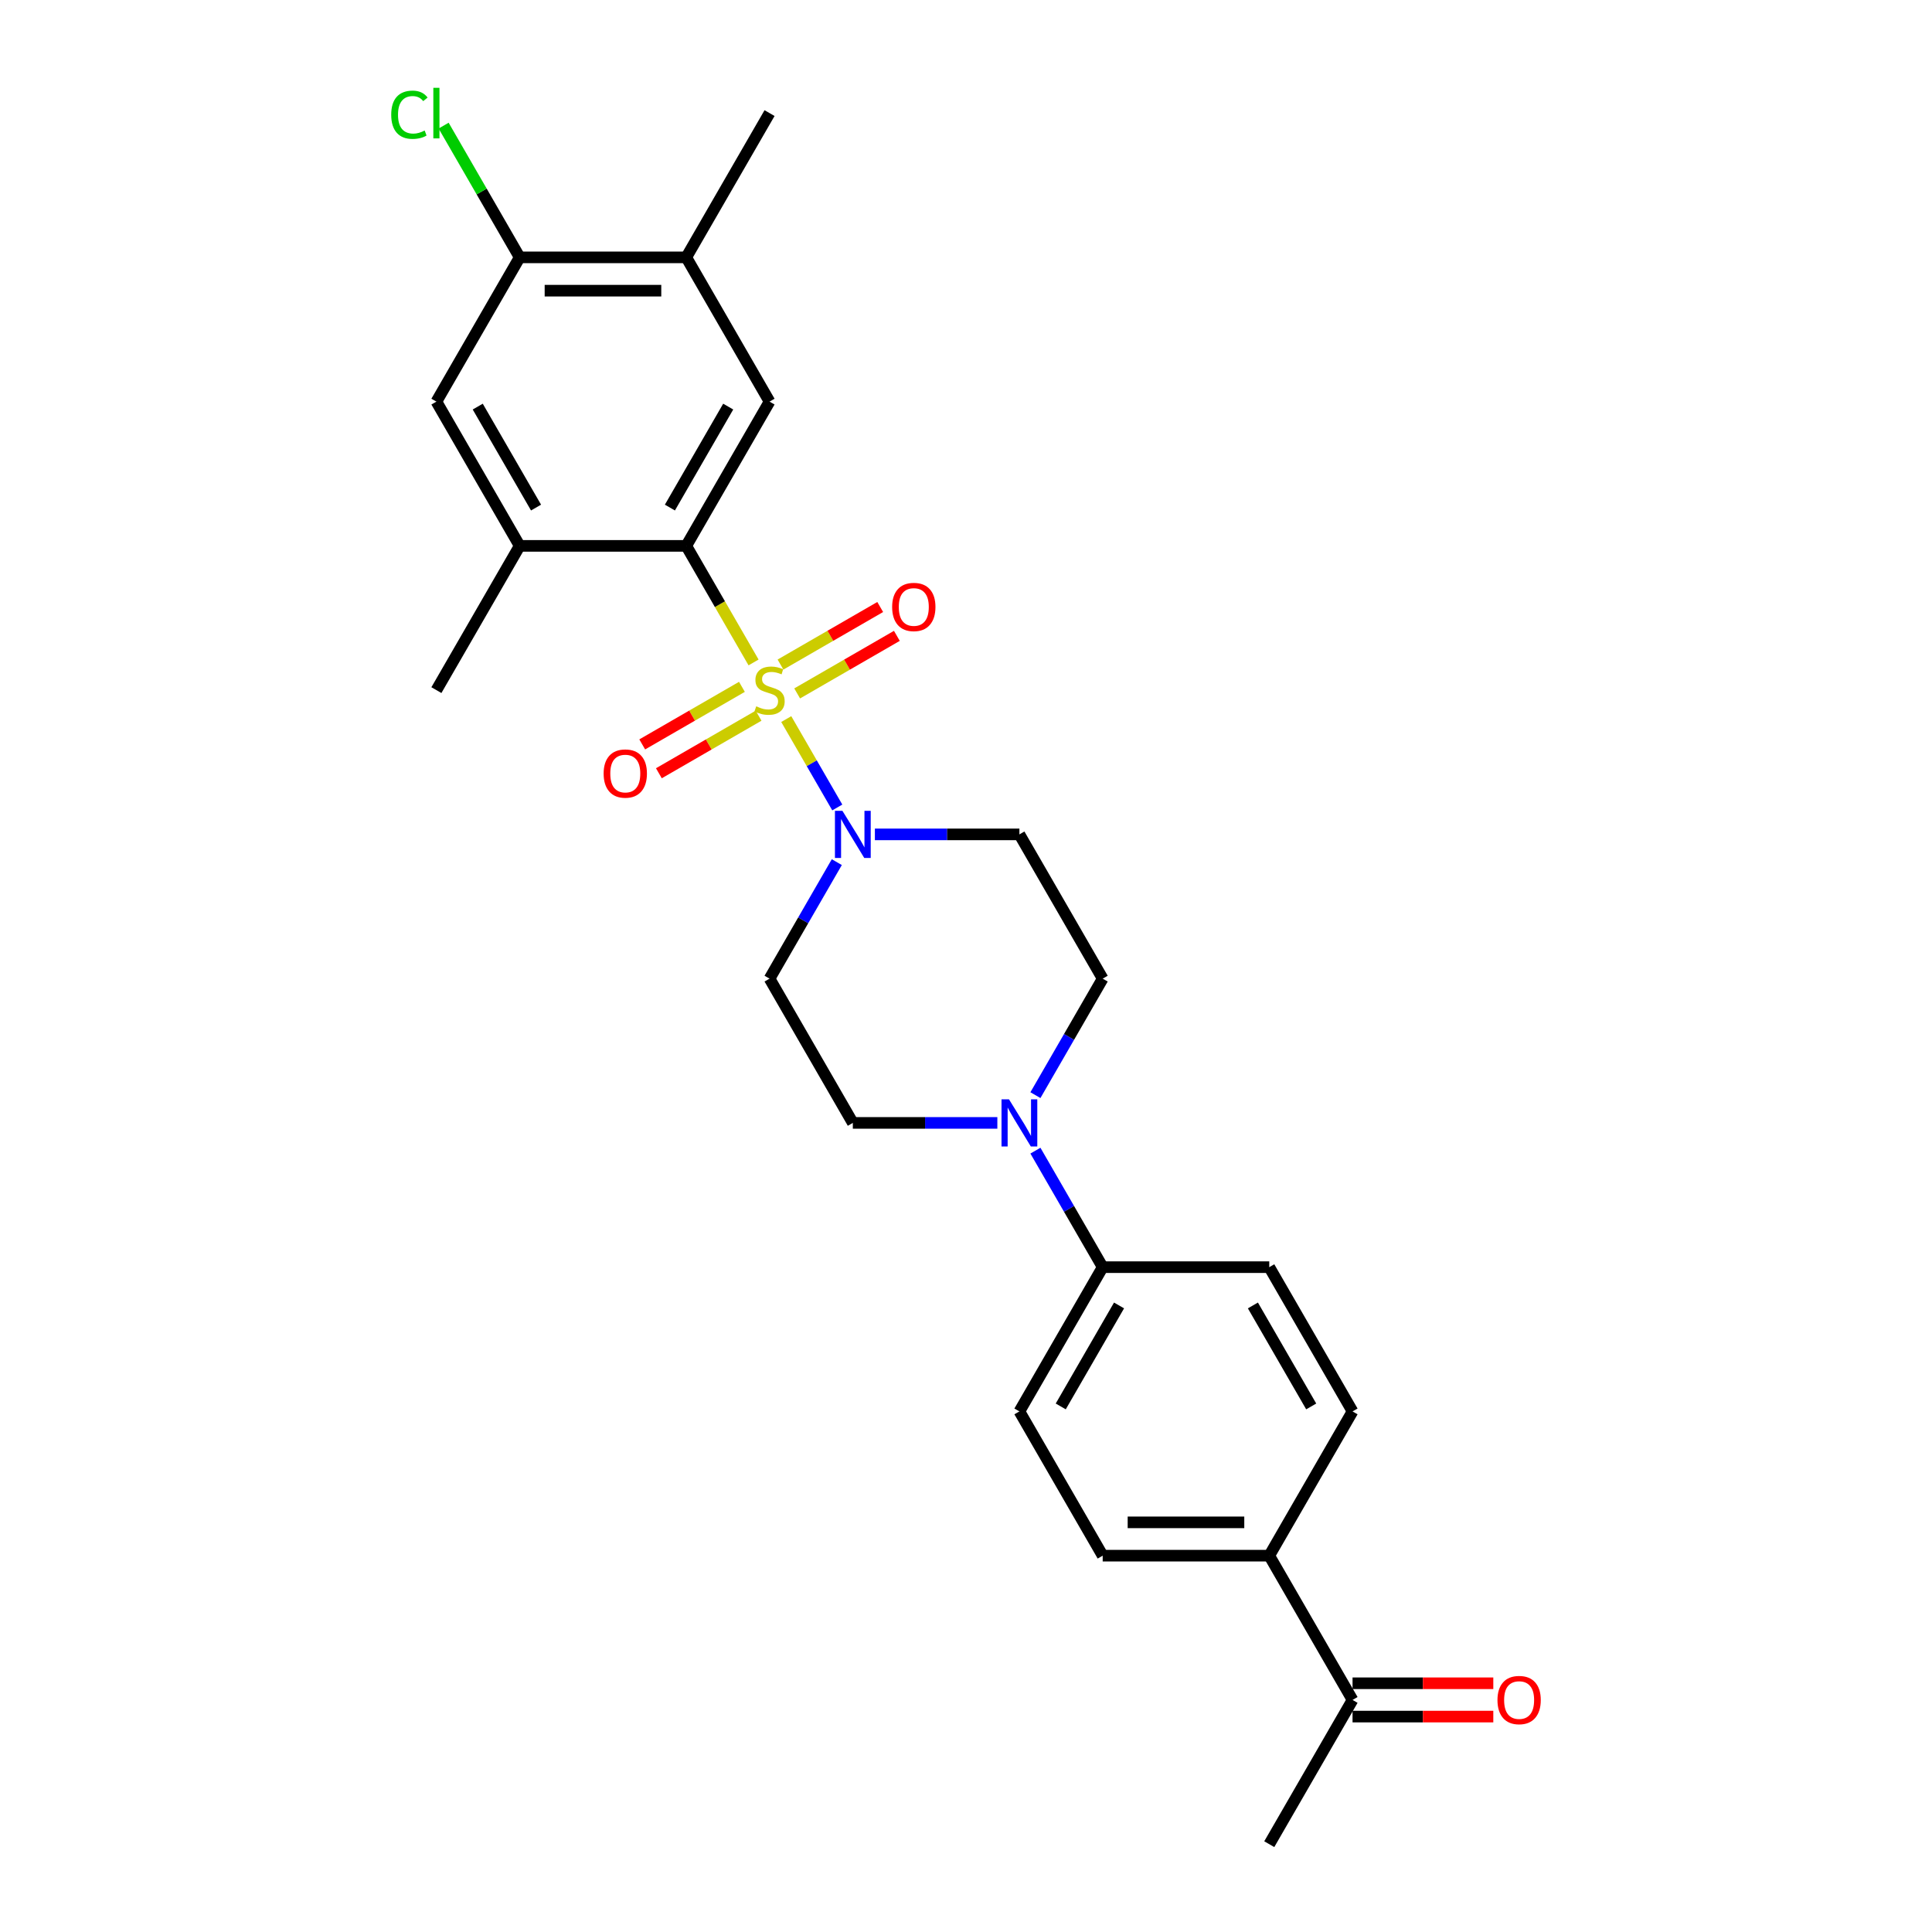 <?xml version='1.0' encoding='iso-8859-1'?>
<svg version='1.1' baseProfile='full'
              xmlns='http://www.w3.org/2000/svg'
                      xmlns:rdkit='http://www.rdkit.org/xml'
                      xmlns:xlink='http://www.w3.org/1999/xlink'
                  xml:space='preserve'
width='1000px' height='1000px' viewBox='0 0 1000 1000'>
<!-- END OF HEADER -->
<rect style='opacity:1.0;fill:#FFFFFF;stroke:none' width='1000' height='1000' x='0' y='0'> </rect>
<path class='bond-0' d='M 390.041,342.881 L 372.624,312.712' style='fill:none;fill-rule:evenodd;stroke:#CCCC00;stroke-width:6px;stroke-linecap:butt;stroke-linejoin:miter;stroke-opacity:1' />
<path class='bond-0' d='M 372.624,312.712 L 355.206,282.543' style='fill:none;fill-rule:evenodd;stroke:#000000;stroke-width:6px;stroke-linecap:butt;stroke-linejoin:miter;stroke-opacity:1' />
<path class='bond-1' d='M 406.966,372.195 L 420.173,395.07' style='fill:none;fill-rule:evenodd;stroke:#CCCC00;stroke-width:6px;stroke-linecap:butt;stroke-linejoin:miter;stroke-opacity:1' />
<path class='bond-1' d='M 420.173,395.07 L 433.38,417.946' style='fill:none;fill-rule:evenodd;stroke:#0000FF;stroke-width:6px;stroke-linecap:butt;stroke-linejoin:miter;stroke-opacity:1' />
<path class='bond-5' d='M 412.61,358.913 L 438.413,344.015' style='fill:none;fill-rule:evenodd;stroke:#CCCC00;stroke-width:6px;stroke-linecap:butt;stroke-linejoin:miter;stroke-opacity:1' />
<path class='bond-5' d='M 438.413,344.015 L 464.217,329.117' style='fill:none;fill-rule:evenodd;stroke:#FF0000;stroke-width:6px;stroke-linecap:butt;stroke-linejoin:miter;stroke-opacity:1' />
<path class='bond-5' d='M 403.988,343.979 L 429.791,329.081' style='fill:none;fill-rule:evenodd;stroke:#CCCC00;stroke-width:6px;stroke-linecap:butt;stroke-linejoin:miter;stroke-opacity:1' />
<path class='bond-5' d='M 429.791,329.081 L 455.595,314.184' style='fill:none;fill-rule:evenodd;stroke:#FF0000;stroke-width:6px;stroke-linecap:butt;stroke-linejoin:miter;stroke-opacity:1' />
<path class='bond-6' d='M 384.02,355.508 L 358.216,370.405' style='fill:none;fill-rule:evenodd;stroke:#CCCC00;stroke-width:6px;stroke-linecap:butt;stroke-linejoin:miter;stroke-opacity:1' />
<path class='bond-6' d='M 358.216,370.405 L 332.412,385.303' style='fill:none;fill-rule:evenodd;stroke:#FF0000;stroke-width:6px;stroke-linecap:butt;stroke-linejoin:miter;stroke-opacity:1' />
<path class='bond-6' d='M 392.641,370.441 L 366.838,385.339' style='fill:none;fill-rule:evenodd;stroke:#CCCC00;stroke-width:6px;stroke-linecap:butt;stroke-linejoin:miter;stroke-opacity:1' />
<path class='bond-6' d='M 366.838,385.339 L 341.034,400.237' style='fill:none;fill-rule:evenodd;stroke:#FF0000;stroke-width:6px;stroke-linecap:butt;stroke-linejoin:miter;stroke-opacity:1' />
<path class='bond-3' d='M 355.206,282.543 L 398.315,207.876' style='fill:none;fill-rule:evenodd;stroke:#000000;stroke-width:6px;stroke-linecap:butt;stroke-linejoin:miter;stroke-opacity:1' />
<path class='bond-3' d='M 346.739,262.721 L 376.915,210.455' style='fill:none;fill-rule:evenodd;stroke:#000000;stroke-width:6px;stroke-linecap:butt;stroke-linejoin:miter;stroke-opacity:1' />
<path class='bond-4' d='M 355.206,282.543 L 268.988,282.543' style='fill:none;fill-rule:evenodd;stroke:#000000;stroke-width:6px;stroke-linecap:butt;stroke-linejoin:miter;stroke-opacity:1' />
<path class='bond-9' d='M 433.131,446.241 L 415.723,476.392' style='fill:none;fill-rule:evenodd;stroke:#0000FF;stroke-width:6px;stroke-linecap:butt;stroke-linejoin:miter;stroke-opacity:1' />
<path class='bond-9' d='M 415.723,476.392 L 398.315,506.544' style='fill:none;fill-rule:evenodd;stroke:#000000;stroke-width:6px;stroke-linecap:butt;stroke-linejoin:miter;stroke-opacity:1' />
<path class='bond-10' d='M 452.839,431.877 L 490.24,431.877' style='fill:none;fill-rule:evenodd;stroke:#0000FF;stroke-width:6px;stroke-linecap:butt;stroke-linejoin:miter;stroke-opacity:1' />
<path class='bond-10' d='M 490.24,431.877 L 527.641,431.877' style='fill:none;fill-rule:evenodd;stroke:#000000;stroke-width:6px;stroke-linecap:butt;stroke-linejoin:miter;stroke-opacity:1' />
<path class='bond-2' d='M 535.934,566.847 L 553.342,536.695' style='fill:none;fill-rule:evenodd;stroke:#0000FF;stroke-width:6px;stroke-linecap:butt;stroke-linejoin:miter;stroke-opacity:1' />
<path class='bond-2' d='M 553.342,536.695 L 570.75,506.544' style='fill:none;fill-rule:evenodd;stroke:#000000;stroke-width:6px;stroke-linecap:butt;stroke-linejoin:miter;stroke-opacity:1' />
<path class='bond-12' d='M 535.934,595.575 L 553.342,625.726' style='fill:none;fill-rule:evenodd;stroke:#0000FF;stroke-width:6px;stroke-linecap:butt;stroke-linejoin:miter;stroke-opacity:1' />
<path class='bond-12' d='M 553.342,625.726 L 570.75,655.878' style='fill:none;fill-rule:evenodd;stroke:#000000;stroke-width:6px;stroke-linecap:butt;stroke-linejoin:miter;stroke-opacity:1' />
<path class='bond-26' d='M 516.226,581.211 L 478.825,581.211' style='fill:none;fill-rule:evenodd;stroke:#0000FF;stroke-width:6px;stroke-linecap:butt;stroke-linejoin:miter;stroke-opacity:1' />
<path class='bond-26' d='M 478.825,581.211 L 441.424,581.211' style='fill:none;fill-rule:evenodd;stroke:#000000;stroke-width:6px;stroke-linecap:butt;stroke-linejoin:miter;stroke-opacity:1' />
<path class='bond-7' d='M 398.315,207.876 L 355.206,133.209' style='fill:none;fill-rule:evenodd;stroke:#000000;stroke-width:6px;stroke-linecap:butt;stroke-linejoin:miter;stroke-opacity:1' />
<path class='bond-11' d='M 268.988,282.543 L 225.879,207.876' style='fill:none;fill-rule:evenodd;stroke:#000000;stroke-width:6px;stroke-linecap:butt;stroke-linejoin:miter;stroke-opacity:1' />
<path class='bond-11' d='M 277.455,262.721 L 247.278,210.455' style='fill:none;fill-rule:evenodd;stroke:#000000;stroke-width:6px;stroke-linecap:butt;stroke-linejoin:miter;stroke-opacity:1' />
<path class='bond-23' d='M 268.988,282.543 L 225.879,357.21' style='fill:none;fill-rule:evenodd;stroke:#000000;stroke-width:6px;stroke-linecap:butt;stroke-linejoin:miter;stroke-opacity:1' />
<path class='bond-24' d='M 355.206,133.209 L 398.315,58.542' style='fill:none;fill-rule:evenodd;stroke:#000000;stroke-width:6px;stroke-linecap:butt;stroke-linejoin:miter;stroke-opacity:1' />
<path class='bond-27' d='M 355.206,133.209 L 268.988,133.209' style='fill:none;fill-rule:evenodd;stroke:#000000;stroke-width:6px;stroke-linecap:butt;stroke-linejoin:miter;stroke-opacity:1' />
<path class='bond-27' d='M 342.273,150.453 L 281.92,150.453' style='fill:none;fill-rule:evenodd;stroke:#000000;stroke-width:6px;stroke-linecap:butt;stroke-linejoin:miter;stroke-opacity:1' />
<path class='bond-8' d='M 268.988,133.209 L 225.879,207.876' style='fill:none;fill-rule:evenodd;stroke:#000000;stroke-width:6px;stroke-linecap:butt;stroke-linejoin:miter;stroke-opacity:1' />
<path class='bond-22' d='M 268.988,133.209 L 249.304,99.116' style='fill:none;fill-rule:evenodd;stroke:#000000;stroke-width:6px;stroke-linecap:butt;stroke-linejoin:miter;stroke-opacity:1' />
<path class='bond-22' d='M 249.304,99.116 L 229.621,65.023' style='fill:none;fill-rule:evenodd;stroke:#00CC00;stroke-width:6px;stroke-linecap:butt;stroke-linejoin:miter;stroke-opacity:1' />
<path class='bond-13' d='M 398.315,506.544 L 441.424,581.211' style='fill:none;fill-rule:evenodd;stroke:#000000;stroke-width:6px;stroke-linecap:butt;stroke-linejoin:miter;stroke-opacity:1' />
<path class='bond-14' d='M 527.641,431.877 L 570.75,506.544' style='fill:none;fill-rule:evenodd;stroke:#000000;stroke-width:6px;stroke-linecap:butt;stroke-linejoin:miter;stroke-opacity:1' />
<path class='bond-18' d='M 570.75,655.878 L 656.968,655.878' style='fill:none;fill-rule:evenodd;stroke:#000000;stroke-width:6px;stroke-linecap:butt;stroke-linejoin:miter;stroke-opacity:1' />
<path class='bond-19' d='M 570.75,655.878 L 527.641,730.545' style='fill:none;fill-rule:evenodd;stroke:#000000;stroke-width:6px;stroke-linecap:butt;stroke-linejoin:miter;stroke-opacity:1' />
<path class='bond-19' d='M 579.217,675.7 L 549.041,727.966' style='fill:none;fill-rule:evenodd;stroke:#000000;stroke-width:6px;stroke-linecap:butt;stroke-linejoin:miter;stroke-opacity:1' />
<path class='bond-15' d='M 656.968,805.212 L 570.75,805.212' style='fill:none;fill-rule:evenodd;stroke:#000000;stroke-width:6px;stroke-linecap:butt;stroke-linejoin:miter;stroke-opacity:1' />
<path class='bond-15' d='M 644.036,787.968 L 583.683,787.968' style='fill:none;fill-rule:evenodd;stroke:#000000;stroke-width:6px;stroke-linecap:butt;stroke-linejoin:miter;stroke-opacity:1' />
<path class='bond-16' d='M 656.968,805.212 L 700.077,879.879' style='fill:none;fill-rule:evenodd;stroke:#000000;stroke-width:6px;stroke-linecap:butt;stroke-linejoin:miter;stroke-opacity:1' />
<path class='bond-28' d='M 656.968,805.212 L 700.077,730.545' style='fill:none;fill-rule:evenodd;stroke:#000000;stroke-width:6px;stroke-linecap:butt;stroke-linejoin:miter;stroke-opacity:1' />
<path class='bond-17' d='M 700.077,888.5 L 736.504,888.5' style='fill:none;fill-rule:evenodd;stroke:#000000;stroke-width:6px;stroke-linecap:butt;stroke-linejoin:miter;stroke-opacity:1' />
<path class='bond-17' d='M 736.504,888.5 L 772.931,888.5' style='fill:none;fill-rule:evenodd;stroke:#FF0000;stroke-width:6px;stroke-linecap:butt;stroke-linejoin:miter;stroke-opacity:1' />
<path class='bond-17' d='M 700.077,871.257 L 736.504,871.257' style='fill:none;fill-rule:evenodd;stroke:#000000;stroke-width:6px;stroke-linecap:butt;stroke-linejoin:miter;stroke-opacity:1' />
<path class='bond-17' d='M 736.504,871.257 L 772.931,871.257' style='fill:none;fill-rule:evenodd;stroke:#FF0000;stroke-width:6px;stroke-linecap:butt;stroke-linejoin:miter;stroke-opacity:1' />
<path class='bond-25' d='M 700.077,879.879 L 656.968,954.545' style='fill:none;fill-rule:evenodd;stroke:#000000;stroke-width:6px;stroke-linecap:butt;stroke-linejoin:miter;stroke-opacity:1' />
<path class='bond-21' d='M 656.968,655.878 L 700.077,730.545' style='fill:none;fill-rule:evenodd;stroke:#000000;stroke-width:6px;stroke-linecap:butt;stroke-linejoin:miter;stroke-opacity:1' />
<path class='bond-21' d='M 648.501,675.7 L 678.678,727.966' style='fill:none;fill-rule:evenodd;stroke:#000000;stroke-width:6px;stroke-linecap:butt;stroke-linejoin:miter;stroke-opacity:1' />
<path class='bond-20' d='M 527.641,730.545 L 570.75,805.212' style='fill:none;fill-rule:evenodd;stroke:#000000;stroke-width:6px;stroke-linecap:butt;stroke-linejoin:miter;stroke-opacity:1' />
<path  class='atom-0' d='M 391.417 365.59
Q 391.693 365.694, 392.831 366.177
Q 393.969 366.66, 395.211 366.97
Q 396.487 367.246, 397.728 367.246
Q 400.039 367.246, 401.384 366.142
Q 402.729 365.004, 402.729 363.038
Q 402.729 361.693, 402.039 360.866
Q 401.384 360.038, 400.349 359.59
Q 399.315 359.141, 397.59 358.624
Q 395.418 357.969, 394.107 357.348
Q 392.831 356.727, 391.9 355.417
Q 391.003 354.106, 391.003 351.899
Q 391.003 348.83, 393.073 346.933
Q 395.176 345.036, 399.315 345.036
Q 402.143 345.036, 405.35 346.381
L 404.557 349.037
Q 401.625 347.83, 399.418 347.83
Q 397.039 347.83, 395.728 348.83
Q 394.418 349.795, 394.452 351.485
Q 394.452 352.796, 395.107 353.589
Q 395.797 354.382, 396.763 354.83
Q 397.763 355.279, 399.418 355.796
Q 401.625 356.486, 402.936 357.176
Q 404.246 357.865, 405.178 359.279
Q 406.143 360.659, 406.143 363.038
Q 406.143 366.418, 403.867 368.246
Q 401.625 370.039, 397.866 370.039
Q 395.694 370.039, 394.038 369.557
Q 392.417 369.108, 390.486 368.315
L 391.417 365.59
' fill='#CCCC00'/>
<path  class='atom-2' d='M 436.026 419.669
L 444.027 432.601
Q 444.821 433.877, 446.097 436.188
Q 447.373 438.499, 447.442 438.637
L 447.442 419.669
L 450.683 419.669
L 450.683 444.085
L 447.338 444.085
L 438.751 429.946
Q 437.751 428.29, 436.682 426.394
Q 435.647 424.497, 435.337 423.91
L 435.337 444.085
L 432.164 444.085
L 432.164 419.669
L 436.026 419.669
' fill='#0000FF'/>
<path  class='atom-3' d='M 522.244 569.002
L 530.245 581.935
Q 531.038 583.211, 532.314 585.522
Q 533.591 587.832, 533.659 587.97
L 533.659 569.002
L 536.901 569.002
L 536.901 593.419
L 533.556 593.419
L 524.969 579.28
Q 523.969 577.624, 522.899 575.727
Q 521.865 573.831, 521.554 573.244
L 521.554 593.419
L 518.382 593.419
L 518.382 569.002
L 522.244 569.002
' fill='#0000FF'/>
<path  class='atom-6' d='M 461.773 314.17
Q 461.773 308.307, 464.67 305.031
Q 467.567 301.755, 472.981 301.755
Q 478.396 301.755, 481.293 305.031
Q 484.19 308.307, 484.19 314.17
Q 484.19 320.102, 481.258 323.482
Q 478.327 326.827, 472.981 326.827
Q 467.601 326.827, 464.67 323.482
Q 461.773 320.136, 461.773 314.17
M 472.981 324.068
Q 476.706 324.068, 478.706 321.585
Q 480.741 319.067, 480.741 314.17
Q 480.741 309.376, 478.706 306.962
Q 476.706 304.514, 472.981 304.514
Q 469.257 304.514, 467.222 306.928
Q 465.222 309.342, 465.222 314.17
Q 465.222 319.102, 467.222 321.585
Q 469.257 324.068, 472.981 324.068
' fill='#FF0000'/>
<path  class='atom-7' d='M 312.439 400.388
Q 312.439 394.525, 315.336 391.249
Q 318.233 387.973, 323.648 387.973
Q 329.062 387.973, 331.959 391.249
Q 334.856 394.525, 334.856 400.388
Q 334.856 406.32, 331.925 409.7
Q 328.993 413.045, 323.648 413.045
Q 318.268 413.045, 315.336 409.7
Q 312.439 406.354, 312.439 400.388
M 323.648 410.286
Q 327.372 410.286, 329.373 407.803
Q 331.407 405.285, 331.407 400.388
Q 331.407 395.594, 329.373 393.18
Q 327.372 390.732, 323.648 390.732
Q 319.923 390.732, 317.888 393.146
Q 315.888 395.56, 315.888 400.388
Q 315.888 405.32, 317.888 407.803
Q 319.923 410.286, 323.648 410.286
' fill='#FF0000'/>
<path  class='atom-18' d='M 775.087 879.948
Q 775.087 874.085, 777.984 870.808
Q 780.881 867.532, 786.295 867.532
Q 791.71 867.532, 794.607 870.808
Q 797.504 874.085, 797.504 879.948
Q 797.504 885.879, 794.572 889.259
Q 791.641 892.604, 786.295 892.604
Q 780.915 892.604, 777.984 889.259
Q 775.087 885.914, 775.087 879.948
M 786.295 889.845
Q 790.02 889.845, 792.02 887.362
Q 794.055 884.845, 794.055 879.948
Q 794.055 875.154, 792.02 872.74
Q 790.02 870.291, 786.295 870.291
Q 782.571 870.291, 780.536 872.705
Q 778.536 875.119, 778.536 879.948
Q 778.536 884.879, 780.536 887.362
Q 782.571 889.845, 786.295 889.845
' fill='#FF0000'/>
<path  class='atom-23' d='M 202.496 59.387
Q 202.496 53.318, 205.324 50.145
Q 208.187 46.938, 213.601 46.938
Q 218.636 46.938, 221.326 50.49
L 219.05 52.352
Q 217.084 49.765, 213.601 49.765
Q 209.911 49.765, 207.945 52.248
Q 206.014 54.697, 206.014 59.387
Q 206.014 64.216, 208.014 66.699
Q 210.049 69.182, 213.981 69.182
Q 216.671 69.182, 219.809 67.561
L 220.775 70.147
Q 219.499 70.975, 217.567 71.458
Q 215.636 71.941, 213.498 71.941
Q 208.187 71.941, 205.324 68.699
Q 202.496 65.457, 202.496 59.387
' fill='#00CC00'/>
<path  class='atom-23' d='M 224.292 45.455
L 227.465 45.455
L 227.465 71.63
L 224.292 71.63
L 224.292 45.455
' fill='#00CC00'/>
</svg>
